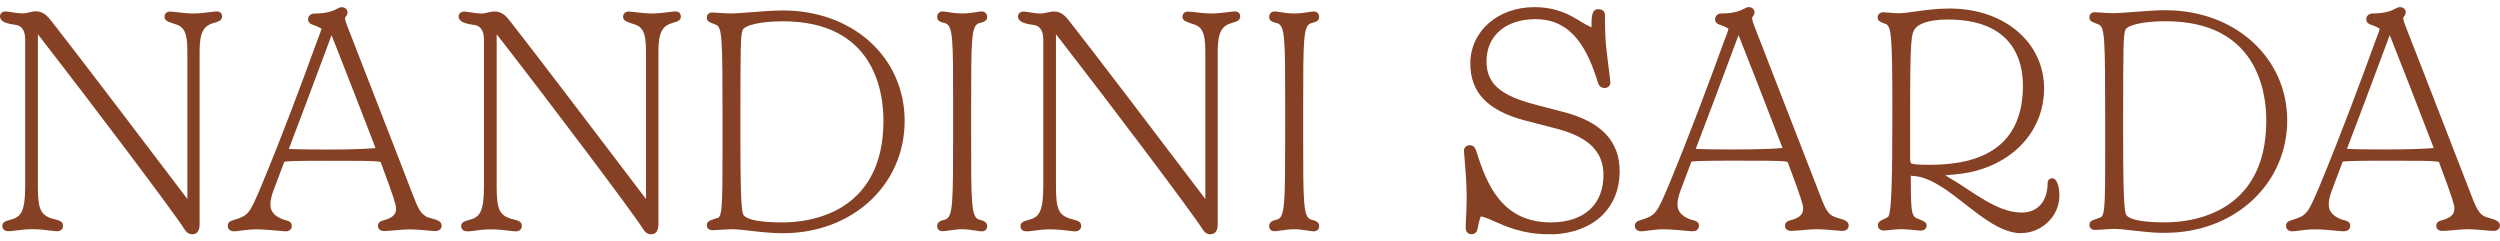 <svg xmlns="http://www.w3.org/2000/svg" fill="none" viewBox="0 0 176 17" height="17" width="176">
<g clip-path="url(#clip0_382_1297)">
<path fill="#864124" d="M15.635 1.139C15.635 1.413 15.443 1.511 15.055 1.612C14.404 1.799 14.052 2.171 14.052 3.599V15.807C14.052 16.404 13.73 16.493 13.538 16.493C13.303 16.493 13.113 16.366 12.96 16.101C12.218 14.918 6.215 6.976 3.15 3.037L2.666 2.414V13.111C2.666 14.816 2.873 15.21 3.915 15.453C4.255 15.54 4.438 15.636 4.438 15.899C4.438 16.075 4.324 16.279 3.997 16.279C3.91 16.279 3.787 16.264 3.6 16.239H3.586C3.202 16.19 2.755 16.135 2.266 16.135C1.82 16.135 1.453 16.184 1.156 16.224L1.106 16.228C0.914 16.257 0.745 16.277 0.605 16.277C0.208 16.277 0.164 16.012 0.164 15.896C0.164 15.66 0.359 15.564 0.72 15.475C1.462 15.29 1.773 14.923 1.773 13.111V2.781C1.773 2.015 1.418 1.799 1.115 1.752C0.448 1.663 0 1.527 0 1.139C0 0.948 0.169 0.805 0.391 0.805C0.459 0.805 0.566 0.821 0.786 0.854L0.879 0.868C1.117 0.905 1.386 0.943 1.567 0.943C1.734 0.943 1.898 0.905 2.053 0.87C2.207 0.836 2.364 0.799 2.529 0.799C3.049 0.799 3.33 1.108 3.671 1.547C5.514 3.895 10.946 11.049 12.705 13.368L13.191 14.009V3.608C13.191 2.166 12.91 1.852 12.236 1.665L12.072 1.609C11.734 1.494 11.583 1.404 11.583 1.171C11.583 0.963 11.748 0.812 11.974 0.812C12.022 0.812 12.106 0.821 12.316 0.843C12.632 0.881 13.216 0.95 13.607 0.95C13.997 0.95 14.443 0.894 14.776 0.854L14.886 0.841L14.97 0.83C15.114 0.814 15.192 0.803 15.242 0.803C15.615 0.803 15.633 1.081 15.633 1.137L15.635 1.139Z"></path>
<path fill="#864124" d="M30.304 15.35L29.991 15.264L30.007 15.235C29.649 15.061 29.441 14.727 29.034 13.642L27.858 10.601L27.55 9.808C26.535 7.188 25.382 4.22 24.45 1.839C24.336 1.538 24.311 1.429 24.299 1.355L24.286 1.251L24.347 1.164C24.391 1.106 24.464 1.008 24.464 0.888C24.464 0.656 24.299 0.507 24.048 0.507C23.95 0.507 23.879 0.54 23.756 0.605C23.529 0.725 23.105 0.952 22.148 0.952C21.88 0.952 21.686 1.122 21.686 1.355C21.686 1.5 21.734 1.663 22.097 1.772H22.111C22.278 1.834 22.378 1.883 22.442 1.919L22.639 2.022L22.57 2.229C22.541 2.316 22.49 2.456 22.442 2.574C22.413 2.648 22.383 2.728 22.353 2.808L22.319 2.897C21.245 5.853 19.941 9.369 18.433 13L18.399 13.087C17.586 14.992 17.522 15.146 16.565 15.457H16.549C16.202 15.553 16.035 15.642 16.035 15.905C16.035 16.081 16.156 16.286 16.497 16.286C16.576 16.286 16.693 16.27 16.871 16.246H16.896L16.953 16.235C17.248 16.197 17.652 16.146 18.036 16.146C18.529 16.146 19.153 16.204 19.567 16.244H19.605C19.873 16.273 20.021 16.286 20.101 16.286C20.428 16.286 20.544 16.081 20.544 15.905C20.544 15.751 20.485 15.569 20.039 15.486H20.019L20 15.475C19.343 15.243 19.034 14.905 19.034 14.404C19.034 14.168 19.091 13.88 19.208 13.53L19.959 11.539L20.017 11.385L20.181 11.367C20.364 11.347 20.852 11.318 22.968 11.318C25.3 11.318 26.264 11.318 26.638 11.378L26.791 11.403L26.848 11.548C27.762 13.963 27.876 14.462 27.883 14.629C27.883 14.945 27.833 15.237 27.189 15.457L27.145 15.473H27.125C26.773 15.562 26.609 15.656 26.609 15.907C26.609 16.014 26.654 16.268 27.072 16.268C27.164 16.268 27.349 16.253 27.62 16.23C28.034 16.192 28.552 16.148 28.897 16.148C29.174 16.148 29.553 16.175 30.06 16.224C30.284 16.244 30.51 16.266 30.649 16.266C30.914 16.266 31.09 16.112 31.09 15.885C31.09 15.609 30.85 15.495 30.304 15.35ZM26.076 10.451C25.681 10.48 24.77 10.527 23.089 10.527C22.573 10.527 21.366 10.527 20.702 10.501L20.332 10.485L20.462 10.146C20.921 8.941 22.095 5.844 23.093 3.144L23.34 2.48L23.603 3.138C24.27 4.829 25.402 7.727 26.314 10.097L26.437 10.427L26.079 10.451H26.076Z"></path>
<path fill="#864124" d="M47.936 1.139C47.936 1.413 47.744 1.511 47.355 1.612C46.705 1.799 46.353 2.171 46.353 3.599V15.807C46.353 16.404 46.031 16.493 45.839 16.493C45.603 16.493 45.414 16.366 45.259 16.101C44.519 14.918 38.518 6.976 35.45 3.037L34.966 2.414V13.12C34.966 14.827 35.174 15.219 36.216 15.462C36.556 15.549 36.739 15.647 36.739 15.907C36.739 16.083 36.624 16.288 36.298 16.288C36.211 16.288 36.088 16.273 35.9 16.248H35.887C35.503 16.199 35.055 16.146 34.566 16.146C34.121 16.146 33.753 16.193 33.456 16.233L33.406 16.242C33.214 16.268 33.045 16.288 32.906 16.288C32.508 16.288 32.465 16.023 32.465 15.907C32.465 15.674 32.675 15.573 33.018 15.486C33.76 15.304 34.071 14.934 34.071 13.123V2.788C34.071 2.022 33.714 1.805 33.413 1.759C32.739 1.672 32.289 1.536 32.289 1.148C32.289 0.959 32.458 0.814 32.684 0.814C32.753 0.814 32.865 0.832 33.075 0.863L33.173 0.876C33.411 0.914 33.678 0.952 33.858 0.952C34.025 0.952 34.19 0.919 34.347 0.881C34.498 0.843 34.656 0.81 34.82 0.81C35.343 0.81 35.622 1.117 35.962 1.554C37.655 3.71 42.367 9.912 44.63 12.893L44.991 13.368L45.478 14.009V3.608C45.478 2.166 45.195 1.852 44.519 1.665L44.356 1.609C44.018 1.494 43.867 1.404 43.867 1.171C43.867 0.963 44.032 0.812 44.258 0.812C44.304 0.812 44.391 0.821 44.601 0.843C44.914 0.881 45.501 0.95 45.891 0.95C46.282 0.95 46.727 0.894 47.061 0.854L47.17 0.841L47.255 0.83C47.394 0.814 47.474 0.803 47.522 0.803H47.536C47.908 0.803 47.926 1.081 47.926 1.137L47.936 1.139Z"></path>
<path fill="#864124" d="M61.245 2.939C59.673 1.518 57.497 0.736 55.121 0.736C54.468 0.736 53.579 0.805 52.794 0.865H52.773L52.604 0.881C52.127 0.914 51.713 0.948 51.496 0.948C51.144 0.948 50.756 0.919 50.493 0.899C50.365 0.89 50.212 0.879 50.148 0.879C49.909 0.879 49.758 1.019 49.758 1.24C49.758 1.46 49.881 1.543 50.178 1.654C50.247 1.678 50.327 1.712 50.404 1.743H50.409L50.418 1.748C50.838 1.937 50.866 2.679 50.866 8.415V9.81C50.866 13.873 50.854 14.947 50.644 15.237L50.564 15.348H50.477C50.393 15.379 50.32 15.404 50.256 15.424L50.21 15.44C49.904 15.542 49.762 15.629 49.762 15.845C49.762 16.061 49.911 16.206 50.153 16.206C50.201 16.206 50.331 16.197 50.468 16.19L50.642 16.181L50.852 16.168C51.099 16.152 51.352 16.137 51.496 16.137C51.877 16.137 52.33 16.19 52.857 16.253L52.905 16.257C53.57 16.333 54.324 16.418 55.126 16.418C60.007 16.418 63.687 13.02 63.687 8.513C63.687 6.343 62.821 4.363 61.243 2.942L61.245 2.939ZM59.281 14.571C57.718 15.529 55.946 15.658 55.117 15.658C53.572 15.658 52.624 15.486 52.366 15.163L52.341 15.139L52.321 15.09C52.138 14.642 52.124 12.309 52.124 9.304V8.404C52.124 3.265 52.14 2.501 52.277 2.124L52.289 2.093L52.309 2.064C52.499 1.792 53.458 1.5 55.114 1.5C61.505 1.5 62.195 6.392 62.195 8.496C62.195 11.819 60.841 13.608 59.278 14.571H59.281Z"></path>
<path fill="#864124" d="M69.499 15.925C69.499 16.146 69.348 16.286 69.104 16.286C69.04 16.286 68.944 16.273 68.786 16.248L68.729 16.239C68.311 16.17 67.987 16.139 67.738 16.139C67.429 16.139 67.066 16.188 66.749 16.235H66.724C66.545 16.264 66.438 16.279 66.367 16.279C66.125 16.279 65.977 16.143 65.977 15.918C65.977 15.64 66.18 15.538 66.532 15.455L66.55 15.451L66.57 15.446C67.084 15.241 67.1 14.312 67.1 9.413V7.446C67.105 2.739 67.089 1.846 66.568 1.641L66.55 1.632H66.529C66.105 1.534 65.977 1.429 65.977 1.186C65.977 0.957 66.134 0.805 66.367 0.805C66.438 0.805 66.529 0.819 66.664 0.843H66.685L66.705 0.848C66.961 0.89 67.315 0.946 67.733 0.946C68.151 0.946 68.487 0.89 68.74 0.854L68.784 0.845H68.802C68.939 0.819 69.028 0.805 69.099 0.805C69.334 0.805 69.494 0.959 69.494 1.186C69.494 1.429 69.364 1.534 68.939 1.629H68.919L68.9 1.641C68.384 1.846 68.368 2.739 68.368 7.442V9.422C68.364 14.317 68.379 15.248 68.9 15.451L68.921 15.46L68.941 15.464C69.339 15.551 69.494 15.68 69.494 15.927L69.499 15.925Z"></path>
<path fill="#864124" d="M87.312 1.139C87.312 1.413 87.118 1.511 86.732 1.612C86.081 1.799 85.727 2.171 85.727 3.599V15.807C85.727 16.404 85.405 16.493 85.213 16.493C84.978 16.493 84.793 16.366 84.635 16.101C83.893 14.918 77.89 6.976 74.827 3.037L74.34 2.414V13.12C74.34 14.827 74.551 15.219 75.59 15.462C75.93 15.549 76.118 15.647 76.118 15.907C76.118 16.083 76.001 16.288 75.674 16.288C75.588 16.288 75.464 16.273 75.277 16.248H75.263C74.879 16.199 74.432 16.146 73.943 16.146C73.498 16.146 73.13 16.193 72.835 16.233L72.78 16.242C72.588 16.268 72.422 16.288 72.285 16.288C71.885 16.288 71.842 16.023 71.842 15.907C71.842 15.674 72.054 15.573 72.394 15.486C73.137 15.301 73.447 14.934 73.447 13.123V2.788C73.447 2.022 73.093 1.805 72.79 1.759C72.118 1.672 71.668 1.536 71.668 1.148C71.668 0.959 71.835 0.814 72.059 0.814C72.127 0.814 72.234 0.83 72.454 0.863L72.547 0.876C72.785 0.914 73.055 0.952 73.235 0.952C73.399 0.952 73.566 0.919 73.721 0.881C73.872 0.843 74.03 0.81 74.197 0.81C74.717 0.81 74.998 1.117 75.336 1.554C77.027 3.701 81.728 9.89 83.987 12.867L84.368 13.368L84.855 14.009V3.608C84.855 2.166 84.573 1.852 83.9 1.665L83.735 1.609C83.397 1.494 83.246 1.404 83.246 1.171C83.246 0.963 83.411 0.812 83.637 0.812C83.685 0.812 83.769 0.821 83.98 0.843C84.295 0.881 84.88 0.95 85.27 0.95C85.661 0.95 86.106 0.894 86.44 0.854L86.549 0.841L86.634 0.83C86.778 0.814 86.853 0.803 86.901 0.803H86.915C87.289 0.803 87.31 1.081 87.31 1.137L87.312 1.139Z"></path>
<path fill="#864124" d="M92.868 15.925C92.868 16.146 92.719 16.286 92.477 16.286C92.413 16.286 92.317 16.273 92.159 16.248L92.102 16.239C91.684 16.17 91.36 16.139 91.109 16.139C90.803 16.139 90.439 16.188 90.124 16.235H90.099C89.921 16.264 89.814 16.279 89.743 16.279C89.501 16.279 89.348 16.143 89.348 15.918C89.348 15.64 89.553 15.538 89.907 15.455L89.926 15.451L89.944 15.446C90.46 15.241 90.476 14.312 90.476 9.413V7.446C90.481 2.739 90.465 1.846 89.944 1.641L89.926 1.632H89.905C89.478 1.534 89.35 1.429 89.35 1.186C89.35 0.957 89.51 0.805 89.745 0.805C89.816 0.805 89.905 0.819 90.042 0.843H90.063L90.083 0.848C90.339 0.89 90.693 0.946 91.109 0.946C91.525 0.946 91.865 0.89 92.118 0.854L92.162 0.845H92.18C92.315 0.819 92.406 0.805 92.477 0.805C92.712 0.805 92.868 0.959 92.868 1.186C92.868 1.429 92.737 1.534 92.315 1.629H92.294L92.274 1.641C91.76 1.846 91.744 2.739 91.744 7.442V9.422C91.739 14.317 91.755 15.248 92.276 15.451L92.296 15.46L92.317 15.464C92.715 15.551 92.868 15.68 92.868 15.927V15.925Z"></path>
<path fill="#864124" d="M114.024 12.047C114.024 14.653 112.19 16.373 109.321 16.5V16.489H108.979C107.229 16.489 105.998 15.939 105.182 15.573C104.926 15.457 104.666 15.344 104.502 15.297L104.255 15.228L104.168 15.462C104.127 15.575 104.084 15.765 104.033 16.057C103.972 16.415 103.761 16.489 103.597 16.489C103.499 16.489 103.184 16.458 103.184 16.017C103.184 15.959 103.186 15.863 103.195 15.738L103.2 15.553C103.227 15.059 103.254 14.477 103.254 13.909C103.254 12.822 103.152 11.706 103.104 11.164C103.076 10.87 103.062 10.706 103.062 10.627C103.062 10.382 103.225 10.224 103.478 10.224C103.732 10.224 103.846 10.385 103.926 10.619C104.682 13.058 105.776 15.656 109.191 15.656C111.503 15.656 112.884 14.408 112.884 12.314C112.884 10.679 111.836 9.643 109.588 9.059L107.332 8.475C104.725 7.783 103.51 6.508 103.51 4.468C103.51 2.209 105.447 0.502 108.012 0.502C109.648 0.502 110.632 1.113 111.288 1.518L111.363 1.565C111.452 1.621 111.555 1.683 111.644 1.73L112.044 1.928V1.494C112.048 1.411 112.058 1.329 112.064 1.242C112.112 0.647 112.402 0.647 112.524 0.647C112.816 0.647 112.987 0.807 112.987 1.079C112.987 1.384 112.992 2.438 113.06 3.191C113.065 3.278 113.101 3.543 113.14 3.882L113.188 4.283C113.312 5.254 113.369 5.724 113.369 5.815C113.369 6.036 113.195 6.196 112.955 6.196C112.736 6.196 112.569 6.063 112.498 5.829C111.815 3.612 110.76 1.349 108.104 1.349C106.007 1.349 104.65 2.512 104.65 4.316C104.65 5.867 105.605 6.72 108.065 7.359L110.036 7.876C112.72 8.562 114.022 9.93 114.022 12.047H114.024Z"></path>
<path fill="#864124" d="M129.365 15.337C128.792 15.179 128.593 14.992 128.091 13.635L126.91 10.594L126.581 9.75C125.574 7.148 124.429 4.203 123.504 1.834C123.39 1.534 123.367 1.425 123.356 1.351L123.34 1.246L123.404 1.159C123.445 1.101 123.518 1.006 123.518 0.883C123.518 0.651 123.356 0.502 123.102 0.502C123.004 0.502 122.933 0.536 122.81 0.602C122.57 0.727 122.145 0.948 121.204 0.948C120.934 0.948 120.74 1.117 120.74 1.351C120.74 1.498 120.788 1.661 121.151 1.768H121.161L121.165 1.772C121.334 1.83 121.432 1.877 121.501 1.915L121.684 2.013L121.633 2.213C121.606 2.309 121.553 2.445 121.505 2.563L121.487 2.605C121.453 2.692 121.414 2.788 121.382 2.886C120.372 5.66 119.023 9.306 117.494 13L117.46 13.085C116.642 14.992 116.574 15.143 115.626 15.455H115.617L115.603 15.46C115.249 15.558 115.094 15.645 115.094 15.903C115.094 16.079 115.215 16.284 115.557 16.284C115.635 16.284 115.754 16.268 115.93 16.244H115.955L116.003 16.235C116.302 16.195 116.713 16.143 117.092 16.143C117.586 16.143 118.209 16.201 118.623 16.241L118.662 16.246C118.872 16.264 119.009 16.277 119.098 16.279H119.162C119.488 16.277 119.605 16.072 119.605 15.894C119.605 15.796 119.605 15.566 119.1 15.477L119.08 15.473L119.059 15.469C118.401 15.237 118.095 14.898 118.095 14.395C118.095 14.15 118.155 13.853 118.271 13.517L119.018 11.53L119.077 11.376L119.244 11.358C119.473 11.338 120.144 11.311 122.024 11.311C124.351 11.311 125.315 11.311 125.695 11.372L125.848 11.396L125.902 11.541C126.818 13.956 126.935 14.455 126.939 14.622C126.939 14.938 126.889 15.228 126.245 15.451L126.202 15.466H126.181C125.829 15.555 125.665 15.645 125.665 15.896C125.665 16.03 125.724 16.257 126.129 16.257C126.22 16.257 126.405 16.241 126.677 16.219C127.083 16.179 127.597 16.137 127.954 16.137C128.264 16.137 128.634 16.17 128.961 16.199L129.112 16.213C129.34 16.233 129.569 16.255 129.706 16.255C129.971 16.255 130.146 16.101 130.146 15.874C130.146 15.598 129.907 15.486 129.363 15.339L129.365 15.337ZM125.128 10.447C124.733 10.474 123.819 10.521 122.14 10.521C121.624 10.521 120.418 10.521 119.753 10.494L119.383 10.48L119.511 10.137C119.973 8.932 121.147 5.829 122.147 3.135L122.394 2.472L122.652 3.129C123.02 4.058 124.301 7.308 125.363 10.088L125.491 10.418L125.133 10.445L125.128 10.447Z"></path>
<path fill="#864124" d="M144.469 12.55C144.287 12.55 144.152 12.693 144.152 12.884C144.152 14.168 143.455 14.963 142.336 14.963C141.016 14.963 139.769 14.147 138.565 13.357C138.257 13.152 137.937 12.94 137.622 12.751L136.943 12.343L137.736 12.267C141.368 11.92 143.903 9.44 143.903 6.232C143.903 3.024 141.162 0.6 137.24 0.6C136.338 0.6 135.5 0.716 134.823 0.812C134.387 0.874 133.967 0.932 133.684 0.932C133.487 0.932 133.225 0.917 132.884 0.883C132.731 0.87 132.635 0.863 132.603 0.863C132.341 0.863 132.188 1.008 132.188 1.244C132.188 1.445 132.35 1.543 132.59 1.625C132.624 1.636 132.743 1.678 132.784 1.699L132.832 1.723L132.87 1.763C133.135 2.066 133.222 2.592 133.222 7.714C133.222 12.835 133.158 14.762 132.966 15.186L132.934 15.257L132.864 15.301C132.765 15.362 132.681 15.402 132.612 15.431L132.574 15.448C132.341 15.549 132.208 15.649 132.208 15.867C132.208 15.952 132.238 16.228 132.624 16.228C132.653 16.228 132.759 16.224 132.923 16.204C133.161 16.177 133.556 16.135 133.848 16.135C134.14 16.135 134.49 16.168 134.766 16.195L134.844 16.204C134.944 16.213 135.152 16.233 135.214 16.233C135.6 16.233 135.63 15.956 135.63 15.872C135.63 15.674 135.477 15.578 135.173 15.462C134.97 15.388 134.876 15.348 134.814 15.293C134.586 15.09 134.52 14.722 134.52 12.662V12.37L134.817 12.399C135.979 12.517 137.181 13.457 138.343 14.366C139.591 15.344 140.87 16.346 142.181 16.418L142.185 16.406H142.332C143.611 16.406 144.981 15.339 144.981 13.753C144.981 13.336 144.876 12.55 144.467 12.55H144.469ZM134.684 11.539L134.531 11.499L134.49 11.349C134.474 11.28 134.474 11.209 134.474 11.093V7.716C134.474 2.619 134.549 2.333 134.874 1.959C135.072 1.739 135.63 1.375 137.135 1.375C141.728 1.375 142.414 4.289 142.414 6.029C142.414 7.887 141.859 9.3 140.758 10.224C139.657 11.151 138.046 11.601 135.838 11.601C135.363 11.601 134.892 11.592 134.682 11.541L134.684 11.539Z"></path>
<path fill="#864124" d="M152.457 0.718C151.804 0.718 150.915 0.787 150.129 0.845H150.109L149.981 0.859C149.485 0.897 149.056 0.928 148.827 0.928C148.483 0.928 148.112 0.901 147.829 0.881C147.701 0.87 147.548 0.861 147.484 0.861C147.242 0.861 147.094 0.997 147.094 1.222C147.094 1.447 147.226 1.529 147.521 1.636H147.525L147.535 1.641C147.564 1.654 147.599 1.667 147.635 1.681C147.669 1.694 147.708 1.71 147.745 1.723C148.176 1.917 148.204 2.661 148.204 8.395V9.79C148.208 13.853 148.202 14.927 147.98 15.219L147.941 15.272L147.882 15.299C147.868 15.308 147.852 15.312 147.838 15.317C147.745 15.355 147.663 15.384 147.592 15.406L147.546 15.422C147.24 15.522 147.096 15.609 147.096 15.827C147.096 16.046 147.247 16.188 147.491 16.188C147.537 16.188 147.669 16.179 147.806 16.172L147.98 16.161C148.266 16.141 148.645 16.117 148.837 16.117C149.218 16.117 149.67 16.17 150.198 16.233L150.244 16.237C150.803 16.299 151.427 16.371 152.087 16.393V16.389H152.459C154.814 16.389 156.987 15.573 158.576 14.092C160.152 12.621 161.02 10.632 161.02 8.48C161.02 4.056 157.341 0.721 152.459 0.721L152.457 0.718ZM152.466 15.656C150.305 15.656 149.764 15.328 149.666 15.081C149.483 14.622 149.469 12.227 149.469 9.139V8.4C149.469 3.258 149.488 2.494 149.622 2.117L149.634 2.088L149.65 2.062C149.876 1.727 151.032 1.494 152.459 1.494C158.855 1.494 159.547 6.386 159.547 8.489C159.547 15.137 154.127 15.653 152.466 15.653V15.656Z"></path>
<path fill="#864124" d="M175.212 15.337C174.638 15.179 174.439 14.992 173.937 13.635L172.756 10.594L172.459 9.828C171.438 7.199 170.287 4.225 169.348 1.834C169.234 1.534 169.211 1.425 169.2 1.351L169.184 1.246L169.248 1.159C169.289 1.101 169.362 1.006 169.362 0.883C169.362 0.651 169.2 0.502 168.946 0.502C168.848 0.502 168.777 0.536 168.654 0.602C168.414 0.727 167.989 0.948 167.048 0.948C166.778 0.948 166.584 1.117 166.584 1.351C166.584 1.498 166.632 1.661 166.995 1.768H167.005L167.009 1.772C167.178 1.83 167.276 1.877 167.345 1.915L167.528 2.013L167.477 2.213C167.45 2.309 167.4 2.443 167.349 2.561L167.345 2.572L167.331 2.61C167.297 2.697 167.258 2.792 167.226 2.888C166.216 5.662 164.867 9.309 163.338 13.002L163.304 13.089C162.486 14.994 162.418 15.146 161.47 15.457H161.461L161.447 15.462C161.093 15.56 160.938 15.647 160.938 15.905C160.938 16.081 161.059 16.286 161.401 16.286C161.481 16.286 161.598 16.27 161.774 16.246H161.799L161.847 16.237C162.146 16.197 162.557 16.146 162.939 16.146C163.432 16.146 164.056 16.204 164.469 16.244L164.508 16.248C164.718 16.266 164.855 16.279 164.942 16.282H165.01C165.337 16.279 165.454 16.075 165.454 15.896C165.454 15.798 165.454 15.569 164.949 15.48L164.928 15.475L164.908 15.471C164.25 15.239 163.944 14.9 163.944 14.397C163.944 14.152 164.003 13.856 164.12 13.519L164.867 11.532L164.926 11.378L165.093 11.36C165.321 11.34 165.993 11.314 167.872 11.314C170.2 11.314 171.164 11.314 171.543 11.374L171.696 11.398L171.751 11.543C172.667 13.958 172.783 14.457 172.788 14.624C172.788 14.941 172.738 15.23 172.094 15.453L172.05 15.469H172.03C171.678 15.558 171.513 15.647 171.513 15.899C171.513 16.032 171.573 16.259 171.977 16.259C172.069 16.259 172.254 16.244 172.525 16.221C172.932 16.181 173.446 16.139 173.802 16.139C174.113 16.139 174.483 16.172 174.81 16.201L174.96 16.215C175.189 16.235 175.417 16.257 175.554 16.257C175.819 16.257 175.995 16.103 175.995 15.876C175.995 15.6 175.755 15.489 175.212 15.341V15.337ZM170.972 10.447C170.577 10.474 169.663 10.521 167.984 10.521C167.468 10.521 166.262 10.521 165.597 10.494L165.227 10.48L165.355 10.137C165.817 8.925 166.998 5.82 167.991 3.135L168.238 2.472L168.496 3.129C168.864 4.058 170.143 7.301 171.207 10.088L171.335 10.418L170.977 10.445L170.972 10.447Z"></path>
</g>
<defs>
<clipPath id="clip0_382_1297">
<rect transform="translate(0 0.5)" fill="white" height="16" width="176"></rect>
</clipPath>
</defs>
</svg>

